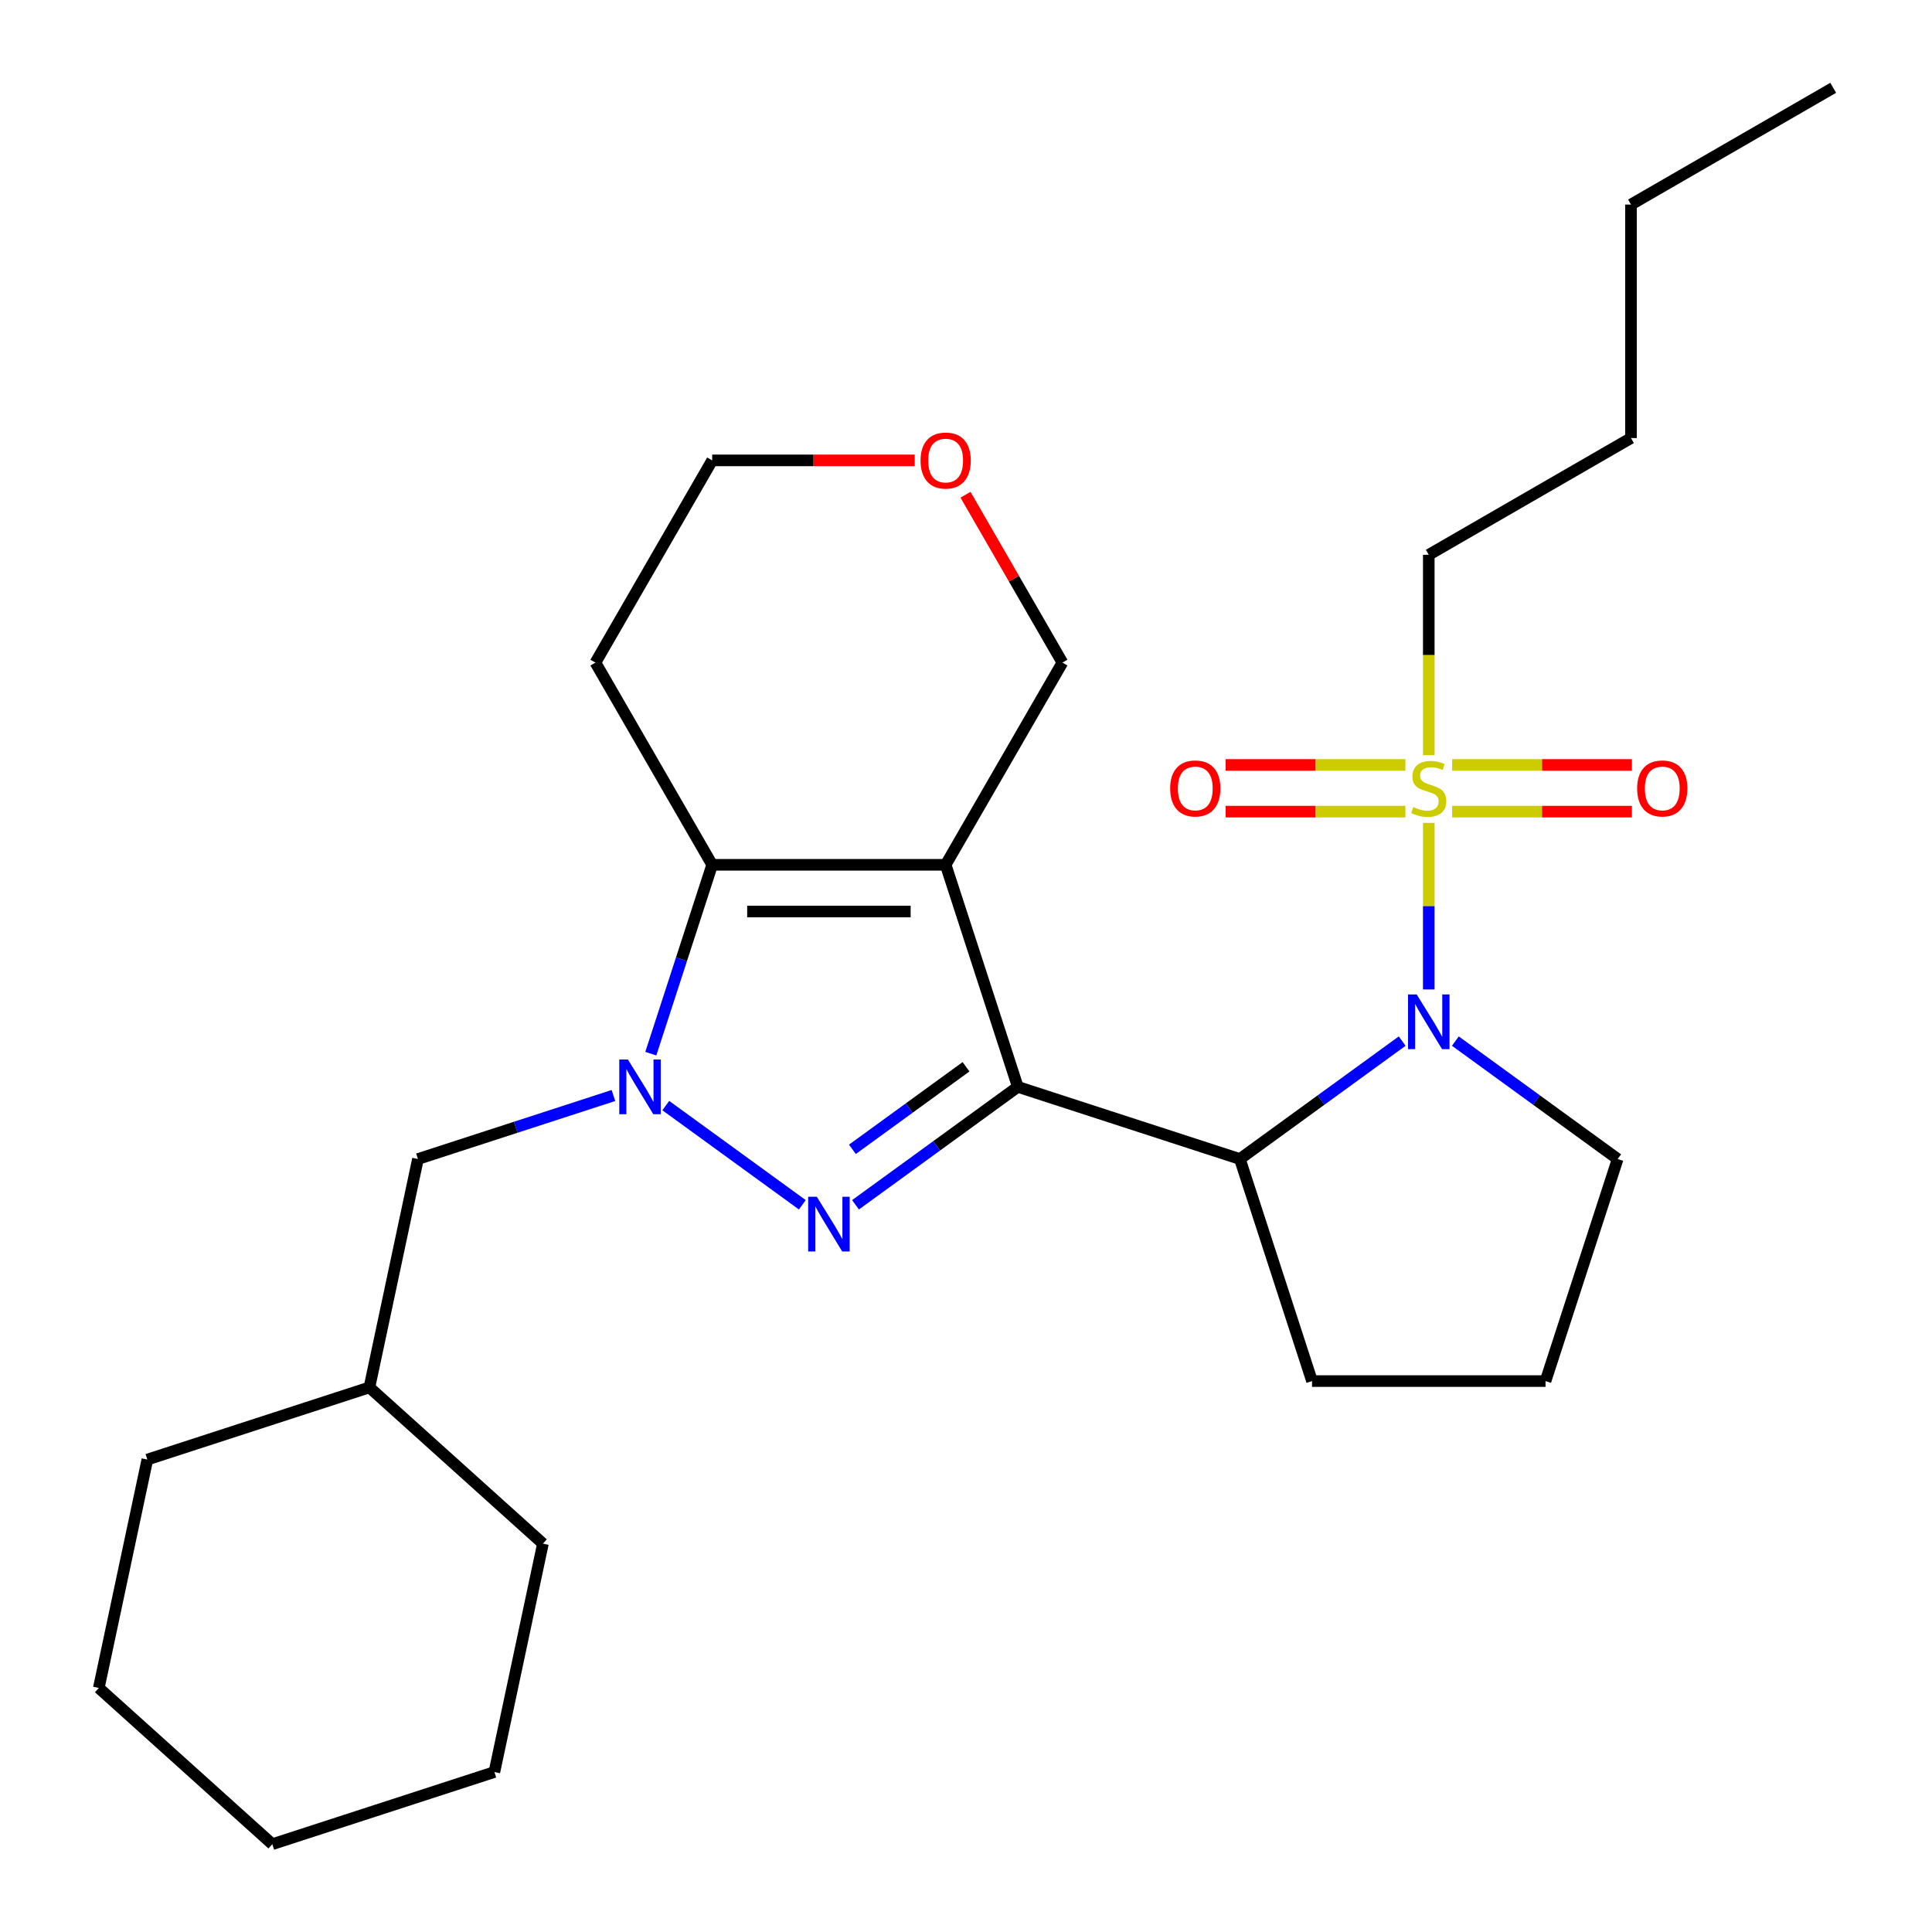 <?xml version='1.0' encoding='iso-8859-1'?>
<svg version='1.1' baseProfile='full'
              xmlns='http://www.w3.org/2000/svg'
                      xmlns:rdkit='http://www.rdkit.org/xml'
                      xmlns:xlink='http://www.w3.org/1999/xlink'
                  xml:space='preserve'
width='1000px' height='1000px' viewBox='0 0 1000 1000'>
<!-- END OF HEADER -->
<rect style='opacity:1.0;fill:#FFFFFF;stroke:none' width='1000' height='1000' x='0' y='0'> </rect>
<path class='bond-0' d='M 526.82,562.561 L 484.815,593.08' style='fill:none;fill-rule:evenodd;stroke:#000000;stroke-width:6px;stroke-linecap:butt;stroke-linejoin:miter;stroke-opacity:1' />
<path class='bond-0' d='M 484.815,593.08 L 442.809,623.599' style='fill:none;fill-rule:evenodd;stroke:#0000FF;stroke-width:6px;stroke-linecap:butt;stroke-linejoin:miter;stroke-opacity:1' />
<path class='bond-0' d='M 500.011,552.162 L 470.607,573.525' style='fill:none;fill-rule:evenodd;stroke:#000000;stroke-width:6px;stroke-linecap:butt;stroke-linejoin:miter;stroke-opacity:1' />
<path class='bond-0' d='M 470.607,573.525 L 441.203,594.888' style='fill:none;fill-rule:evenodd;stroke:#0000FF;stroke-width:6px;stroke-linecap:butt;stroke-linejoin:miter;stroke-opacity:1' />
<path class='bond-1' d='M 526.82,562.561 L 489.474,447.622' style='fill:none;fill-rule:evenodd;stroke:#000000;stroke-width:6px;stroke-linecap:butt;stroke-linejoin:miter;stroke-opacity:1' />
<path class='bond-6' d='M 526.82,562.561 L 641.759,599.906' style='fill:none;fill-rule:evenodd;stroke:#000000;stroke-width:6px;stroke-linecap:butt;stroke-linejoin:miter;stroke-opacity:1' />
<path class='bond-2' d='M 415.286,623.599 L 344.611,572.25' style='fill:none;fill-rule:evenodd;stroke:#0000FF;stroke-width:6px;stroke-linecap:butt;stroke-linejoin:miter;stroke-opacity:1' />
<path class='bond-5' d='M 489.474,447.622 L 368.62,447.622' style='fill:none;fill-rule:evenodd;stroke:#000000;stroke-width:6px;stroke-linecap:butt;stroke-linejoin:miter;stroke-opacity:1' />
<path class='bond-5' d='M 471.346,471.792 L 386.749,471.792' style='fill:none;fill-rule:evenodd;stroke:#000000;stroke-width:6px;stroke-linecap:butt;stroke-linejoin:miter;stroke-opacity:1' />
<path class='bond-10' d='M 489.474,447.622 L 549.901,342.959' style='fill:none;fill-rule:evenodd;stroke:#000000;stroke-width:6px;stroke-linecap:butt;stroke-linejoin:miter;stroke-opacity:1' />
<path class='bond-7' d='M 317.513,567.032 L 266.924,583.469' style='fill:none;fill-rule:evenodd;stroke:#0000FF;stroke-width:6px;stroke-linecap:butt;stroke-linejoin:miter;stroke-opacity:1' />
<path class='bond-7' d='M 266.924,583.469 L 216.336,599.906' style='fill:none;fill-rule:evenodd;stroke:#000000;stroke-width:6px;stroke-linecap:butt;stroke-linejoin:miter;stroke-opacity:1' />
<path class='bond-27' d='M 336.857,545.379 L 352.739,496.5' style='fill:none;fill-rule:evenodd;stroke:#0000FF;stroke-width:6px;stroke-linecap:butt;stroke-linejoin:miter;stroke-opacity:1' />
<path class='bond-27' d='M 352.739,496.5 L 368.62,447.622' style='fill:none;fill-rule:evenodd;stroke:#000000;stroke-width:6px;stroke-linecap:butt;stroke-linejoin:miter;stroke-opacity:1' />
<path class='bond-3' d='M 739.532,425.918 L 739.532,469.027' style='fill:none;fill-rule:evenodd;stroke:#CCCC00;stroke-width:6px;stroke-linecap:butt;stroke-linejoin:miter;stroke-opacity:1' />
<path class='bond-3' d='M 739.532,469.027 L 739.532,512.136' style='fill:none;fill-rule:evenodd;stroke:#0000FF;stroke-width:6px;stroke-linecap:butt;stroke-linejoin:miter;stroke-opacity:1' />
<path class='bond-8' d='M 727.431,395.931 L 680.914,395.931' style='fill:none;fill-rule:evenodd;stroke:#CCCC00;stroke-width:6px;stroke-linecap:butt;stroke-linejoin:miter;stroke-opacity:1' />
<path class='bond-8' d='M 680.914,395.931 L 634.397,395.931' style='fill:none;fill-rule:evenodd;stroke:#FF0000;stroke-width:6px;stroke-linecap:butt;stroke-linejoin:miter;stroke-opacity:1' />
<path class='bond-8' d='M 727.431,420.102 L 680.914,420.102' style='fill:none;fill-rule:evenodd;stroke:#CCCC00;stroke-width:6px;stroke-linecap:butt;stroke-linejoin:miter;stroke-opacity:1' />
<path class='bond-8' d='M 680.914,420.102 L 634.397,420.102' style='fill:none;fill-rule:evenodd;stroke:#FF0000;stroke-width:6px;stroke-linecap:butt;stroke-linejoin:miter;stroke-opacity:1' />
<path class='bond-9' d='M 751.633,420.102 L 798.15,420.102' style='fill:none;fill-rule:evenodd;stroke:#CCCC00;stroke-width:6px;stroke-linecap:butt;stroke-linejoin:miter;stroke-opacity:1' />
<path class='bond-9' d='M 798.15,420.102 L 844.667,420.102' style='fill:none;fill-rule:evenodd;stroke:#FF0000;stroke-width:6px;stroke-linecap:butt;stroke-linejoin:miter;stroke-opacity:1' />
<path class='bond-9' d='M 751.633,395.931 L 798.15,395.931' style='fill:none;fill-rule:evenodd;stroke:#CCCC00;stroke-width:6px;stroke-linecap:butt;stroke-linejoin:miter;stroke-opacity:1' />
<path class='bond-9' d='M 798.15,395.931 L 844.667,395.931' style='fill:none;fill-rule:evenodd;stroke:#FF0000;stroke-width:6px;stroke-linecap:butt;stroke-linejoin:miter;stroke-opacity:1' />
<path class='bond-13' d='M 739.532,390.875 L 739.532,339.019' style='fill:none;fill-rule:evenodd;stroke:#CCCC00;stroke-width:6px;stroke-linecap:butt;stroke-linejoin:miter;stroke-opacity:1' />
<path class='bond-13' d='M 739.532,339.019 L 739.532,287.162' style='fill:none;fill-rule:evenodd;stroke:#000000;stroke-width:6px;stroke-linecap:butt;stroke-linejoin:miter;stroke-opacity:1' />
<path class='bond-4' d='M 725.771,538.869 L 683.765,569.387' style='fill:none;fill-rule:evenodd;stroke:#0000FF;stroke-width:6px;stroke-linecap:butt;stroke-linejoin:miter;stroke-opacity:1' />
<path class='bond-4' d='M 683.765,569.387 L 641.759,599.906' style='fill:none;fill-rule:evenodd;stroke:#000000;stroke-width:6px;stroke-linecap:butt;stroke-linejoin:miter;stroke-opacity:1' />
<path class='bond-14' d='M 753.293,538.869 L 795.299,569.387' style='fill:none;fill-rule:evenodd;stroke:#0000FF;stroke-width:6px;stroke-linecap:butt;stroke-linejoin:miter;stroke-opacity:1' />
<path class='bond-14' d='M 795.299,569.387 L 837.305,599.906' style='fill:none;fill-rule:evenodd;stroke:#000000;stroke-width:6px;stroke-linecap:butt;stroke-linejoin:miter;stroke-opacity:1' />
<path class='bond-11' d='M 368.62,447.622 L 308.193,342.959' style='fill:none;fill-rule:evenodd;stroke:#000000;stroke-width:6px;stroke-linecap:butt;stroke-linejoin:miter;stroke-opacity:1' />
<path class='bond-15' d='M 641.759,599.906 L 679.105,714.845' style='fill:none;fill-rule:evenodd;stroke:#000000;stroke-width:6px;stroke-linecap:butt;stroke-linejoin:miter;stroke-opacity:1' />
<path class='bond-16' d='M 216.336,599.906 L 191.209,718.119' style='fill:none;fill-rule:evenodd;stroke:#000000;stroke-width:6px;stroke-linecap:butt;stroke-linejoin:miter;stroke-opacity:1' />
<path class='bond-12' d='M 549.901,342.959 L 524.821,299.518' style='fill:none;fill-rule:evenodd;stroke:#000000;stroke-width:6px;stroke-linecap:butt;stroke-linejoin:miter;stroke-opacity:1' />
<path class='bond-12' d='M 524.821,299.518 L 499.74,256.078' style='fill:none;fill-rule:evenodd;stroke:#FF0000;stroke-width:6px;stroke-linecap:butt;stroke-linejoin:miter;stroke-opacity:1' />
<path class='bond-29' d='M 308.193,342.959 L 368.62,238.296' style='fill:none;fill-rule:evenodd;stroke:#000000;stroke-width:6px;stroke-linecap:butt;stroke-linejoin:miter;stroke-opacity:1' />
<path class='bond-18' d='M 473.453,238.296 L 421.037,238.296' style='fill:none;fill-rule:evenodd;stroke:#FF0000;stroke-width:6px;stroke-linecap:butt;stroke-linejoin:miter;stroke-opacity:1' />
<path class='bond-18' d='M 421.037,238.296 L 368.62,238.296' style='fill:none;fill-rule:evenodd;stroke:#000000;stroke-width:6px;stroke-linecap:butt;stroke-linejoin:miter;stroke-opacity:1' />
<path class='bond-19' d='M 739.532,287.162 L 844.195,226.735' style='fill:none;fill-rule:evenodd;stroke:#000000;stroke-width:6px;stroke-linecap:butt;stroke-linejoin:miter;stroke-opacity:1' />
<path class='bond-28' d='M 837.305,599.906 L 799.959,714.845' style='fill:none;fill-rule:evenodd;stroke:#000000;stroke-width:6px;stroke-linecap:butt;stroke-linejoin:miter;stroke-opacity:1' />
<path class='bond-17' d='M 679.105,714.845 L 799.959,714.845' style='fill:none;fill-rule:evenodd;stroke:#000000;stroke-width:6px;stroke-linecap:butt;stroke-linejoin:miter;stroke-opacity:1' />
<path class='bond-20' d='M 191.209,718.119 L 76.27,755.465' style='fill:none;fill-rule:evenodd;stroke:#000000;stroke-width:6px;stroke-linecap:butt;stroke-linejoin:miter;stroke-opacity:1' />
<path class='bond-21' d='M 191.209,718.119 L 281.021,798.987' style='fill:none;fill-rule:evenodd;stroke:#000000;stroke-width:6px;stroke-linecap:butt;stroke-linejoin:miter;stroke-opacity:1' />
<path class='bond-22' d='M 844.195,226.735 L 844.195,105.882' style='fill:none;fill-rule:evenodd;stroke:#000000;stroke-width:6px;stroke-linecap:butt;stroke-linejoin:miter;stroke-opacity:1' />
<path class='bond-25' d='M 76.27,755.465 L 51.143,873.678' style='fill:none;fill-rule:evenodd;stroke:#000000;stroke-width:6px;stroke-linecap:butt;stroke-linejoin:miter;stroke-opacity:1' />
<path class='bond-24' d='M 281.021,798.987 L 255.894,917.2' style='fill:none;fill-rule:evenodd;stroke:#000000;stroke-width:6px;stroke-linecap:butt;stroke-linejoin:miter;stroke-opacity:1' />
<path class='bond-23' d='M 844.195,105.882 L 948.857,45.455' style='fill:none;fill-rule:evenodd;stroke:#000000;stroke-width:6px;stroke-linecap:butt;stroke-linejoin:miter;stroke-opacity:1' />
<path class='bond-26' d='M 255.894,917.2 L 140.955,954.545' style='fill:none;fill-rule:evenodd;stroke:#000000;stroke-width:6px;stroke-linecap:butt;stroke-linejoin:miter;stroke-opacity:1' />
<path class='bond-30' d='M 51.143,873.678 L 140.955,954.545' style='fill:none;fill-rule:evenodd;stroke:#000000;stroke-width:6px;stroke-linecap:butt;stroke-linejoin:miter;stroke-opacity:1' />
<path  class='atom-1' d='M 422.787 619.437
L 432.067 634.437
Q 432.987 635.917, 434.467 638.597
Q 435.947 641.277, 436.027 641.437
L 436.027 619.437
L 439.787 619.437
L 439.787 647.757
L 435.907 647.757
L 425.947 631.357
Q 424.787 629.437, 423.547 627.237
Q 422.347 625.037, 421.987 624.357
L 421.987 647.757
L 418.307 647.757
L 418.307 619.437
L 422.787 619.437
' fill='#0000FF'/>
<path  class='atom-3' d='M 325.014 548.401
L 334.294 563.401
Q 335.214 564.881, 336.694 567.561
Q 338.174 570.241, 338.254 570.401
L 338.254 548.401
L 342.014 548.401
L 342.014 576.721
L 338.134 576.721
L 328.174 560.321
Q 327.014 558.401, 325.774 556.201
Q 324.574 554.001, 324.214 553.321
L 324.214 576.721
L 320.534 576.721
L 320.534 548.401
L 325.014 548.401
' fill='#0000FF'/>
<path  class='atom-4' d='M 731.532 417.736
Q 731.852 417.856, 733.172 418.416
Q 734.492 418.976, 735.932 419.336
Q 737.412 419.656, 738.852 419.656
Q 741.532 419.656, 743.092 418.376
Q 744.652 417.056, 744.652 414.776
Q 744.652 413.216, 743.852 412.256
Q 743.092 411.296, 741.892 410.776
Q 740.692 410.256, 738.692 409.656
Q 736.172 408.896, 734.652 408.176
Q 733.172 407.456, 732.092 405.936
Q 731.052 404.416, 731.052 401.856
Q 731.052 398.296, 733.452 396.096
Q 735.892 393.896, 740.692 393.896
Q 743.972 393.896, 747.692 395.456
L 746.772 398.536
Q 743.372 397.136, 740.812 397.136
Q 738.052 397.136, 736.532 398.296
Q 735.012 399.416, 735.052 401.376
Q 735.052 402.896, 735.812 403.816
Q 736.612 404.736, 737.732 405.256
Q 738.892 405.776, 740.812 406.376
Q 743.372 407.176, 744.892 407.976
Q 746.412 408.776, 747.492 410.416
Q 748.612 412.016, 748.612 414.776
Q 748.612 418.696, 745.972 420.816
Q 743.372 422.896, 739.012 422.896
Q 736.492 422.896, 734.572 422.336
Q 732.692 421.816, 730.452 420.896
L 731.532 417.736
' fill='#CCCC00'/>
<path  class='atom-5' d='M 733.272 514.71
L 742.552 529.71
Q 743.472 531.19, 744.952 533.87
Q 746.432 536.55, 746.512 536.71
L 746.512 514.71
L 750.272 514.71
L 750.272 543.03
L 746.392 543.03
L 736.432 526.63
Q 735.272 524.71, 734.032 522.51
Q 732.832 520.31, 732.472 519.63
L 732.472 543.03
L 728.792 543.03
L 728.792 514.71
L 733.272 514.71
' fill='#0000FF'/>
<path  class='atom-9' d='M 605.678 408.096
Q 605.678 401.296, 609.038 397.496
Q 612.398 393.696, 618.678 393.696
Q 624.958 393.696, 628.318 397.496
Q 631.678 401.296, 631.678 408.096
Q 631.678 414.976, 628.278 418.896
Q 624.878 422.776, 618.678 422.776
Q 612.438 422.776, 609.038 418.896
Q 605.678 415.016, 605.678 408.096
M 618.678 419.576
Q 622.998 419.576, 625.318 416.696
Q 627.678 413.776, 627.678 408.096
Q 627.678 402.536, 625.318 399.736
Q 622.998 396.896, 618.678 396.896
Q 614.358 396.896, 611.998 399.696
Q 609.678 402.496, 609.678 408.096
Q 609.678 413.816, 611.998 416.696
Q 614.358 419.576, 618.678 419.576
' fill='#FF0000'/>
<path  class='atom-10' d='M 847.386 408.096
Q 847.386 401.296, 850.746 397.496
Q 854.106 393.696, 860.386 393.696
Q 866.666 393.696, 870.026 397.496
Q 873.386 401.296, 873.386 408.096
Q 873.386 414.976, 869.986 418.896
Q 866.586 422.776, 860.386 422.776
Q 854.146 422.776, 850.746 418.896
Q 847.386 415.016, 847.386 408.096
M 860.386 419.576
Q 864.706 419.576, 867.026 416.696
Q 869.386 413.776, 869.386 408.096
Q 869.386 402.536, 867.026 399.736
Q 864.706 396.896, 860.386 396.896
Q 856.066 396.896, 853.706 399.696
Q 851.386 402.496, 851.386 408.096
Q 851.386 413.816, 853.706 416.696
Q 856.066 419.576, 860.386 419.576
' fill='#FF0000'/>
<path  class='atom-13' d='M 476.474 238.376
Q 476.474 231.576, 479.834 227.776
Q 483.194 223.976, 489.474 223.976
Q 495.754 223.976, 499.114 227.776
Q 502.474 231.576, 502.474 238.376
Q 502.474 245.256, 499.074 249.176
Q 495.674 253.056, 489.474 253.056
Q 483.234 253.056, 479.834 249.176
Q 476.474 245.296, 476.474 238.376
M 489.474 249.856
Q 493.794 249.856, 496.114 246.976
Q 498.474 244.056, 498.474 238.376
Q 498.474 232.816, 496.114 230.016
Q 493.794 227.176, 489.474 227.176
Q 485.154 227.176, 482.794 229.976
Q 480.474 232.776, 480.474 238.376
Q 480.474 244.096, 482.794 246.976
Q 485.154 249.856, 489.474 249.856
' fill='#FF0000'/>
</svg>
